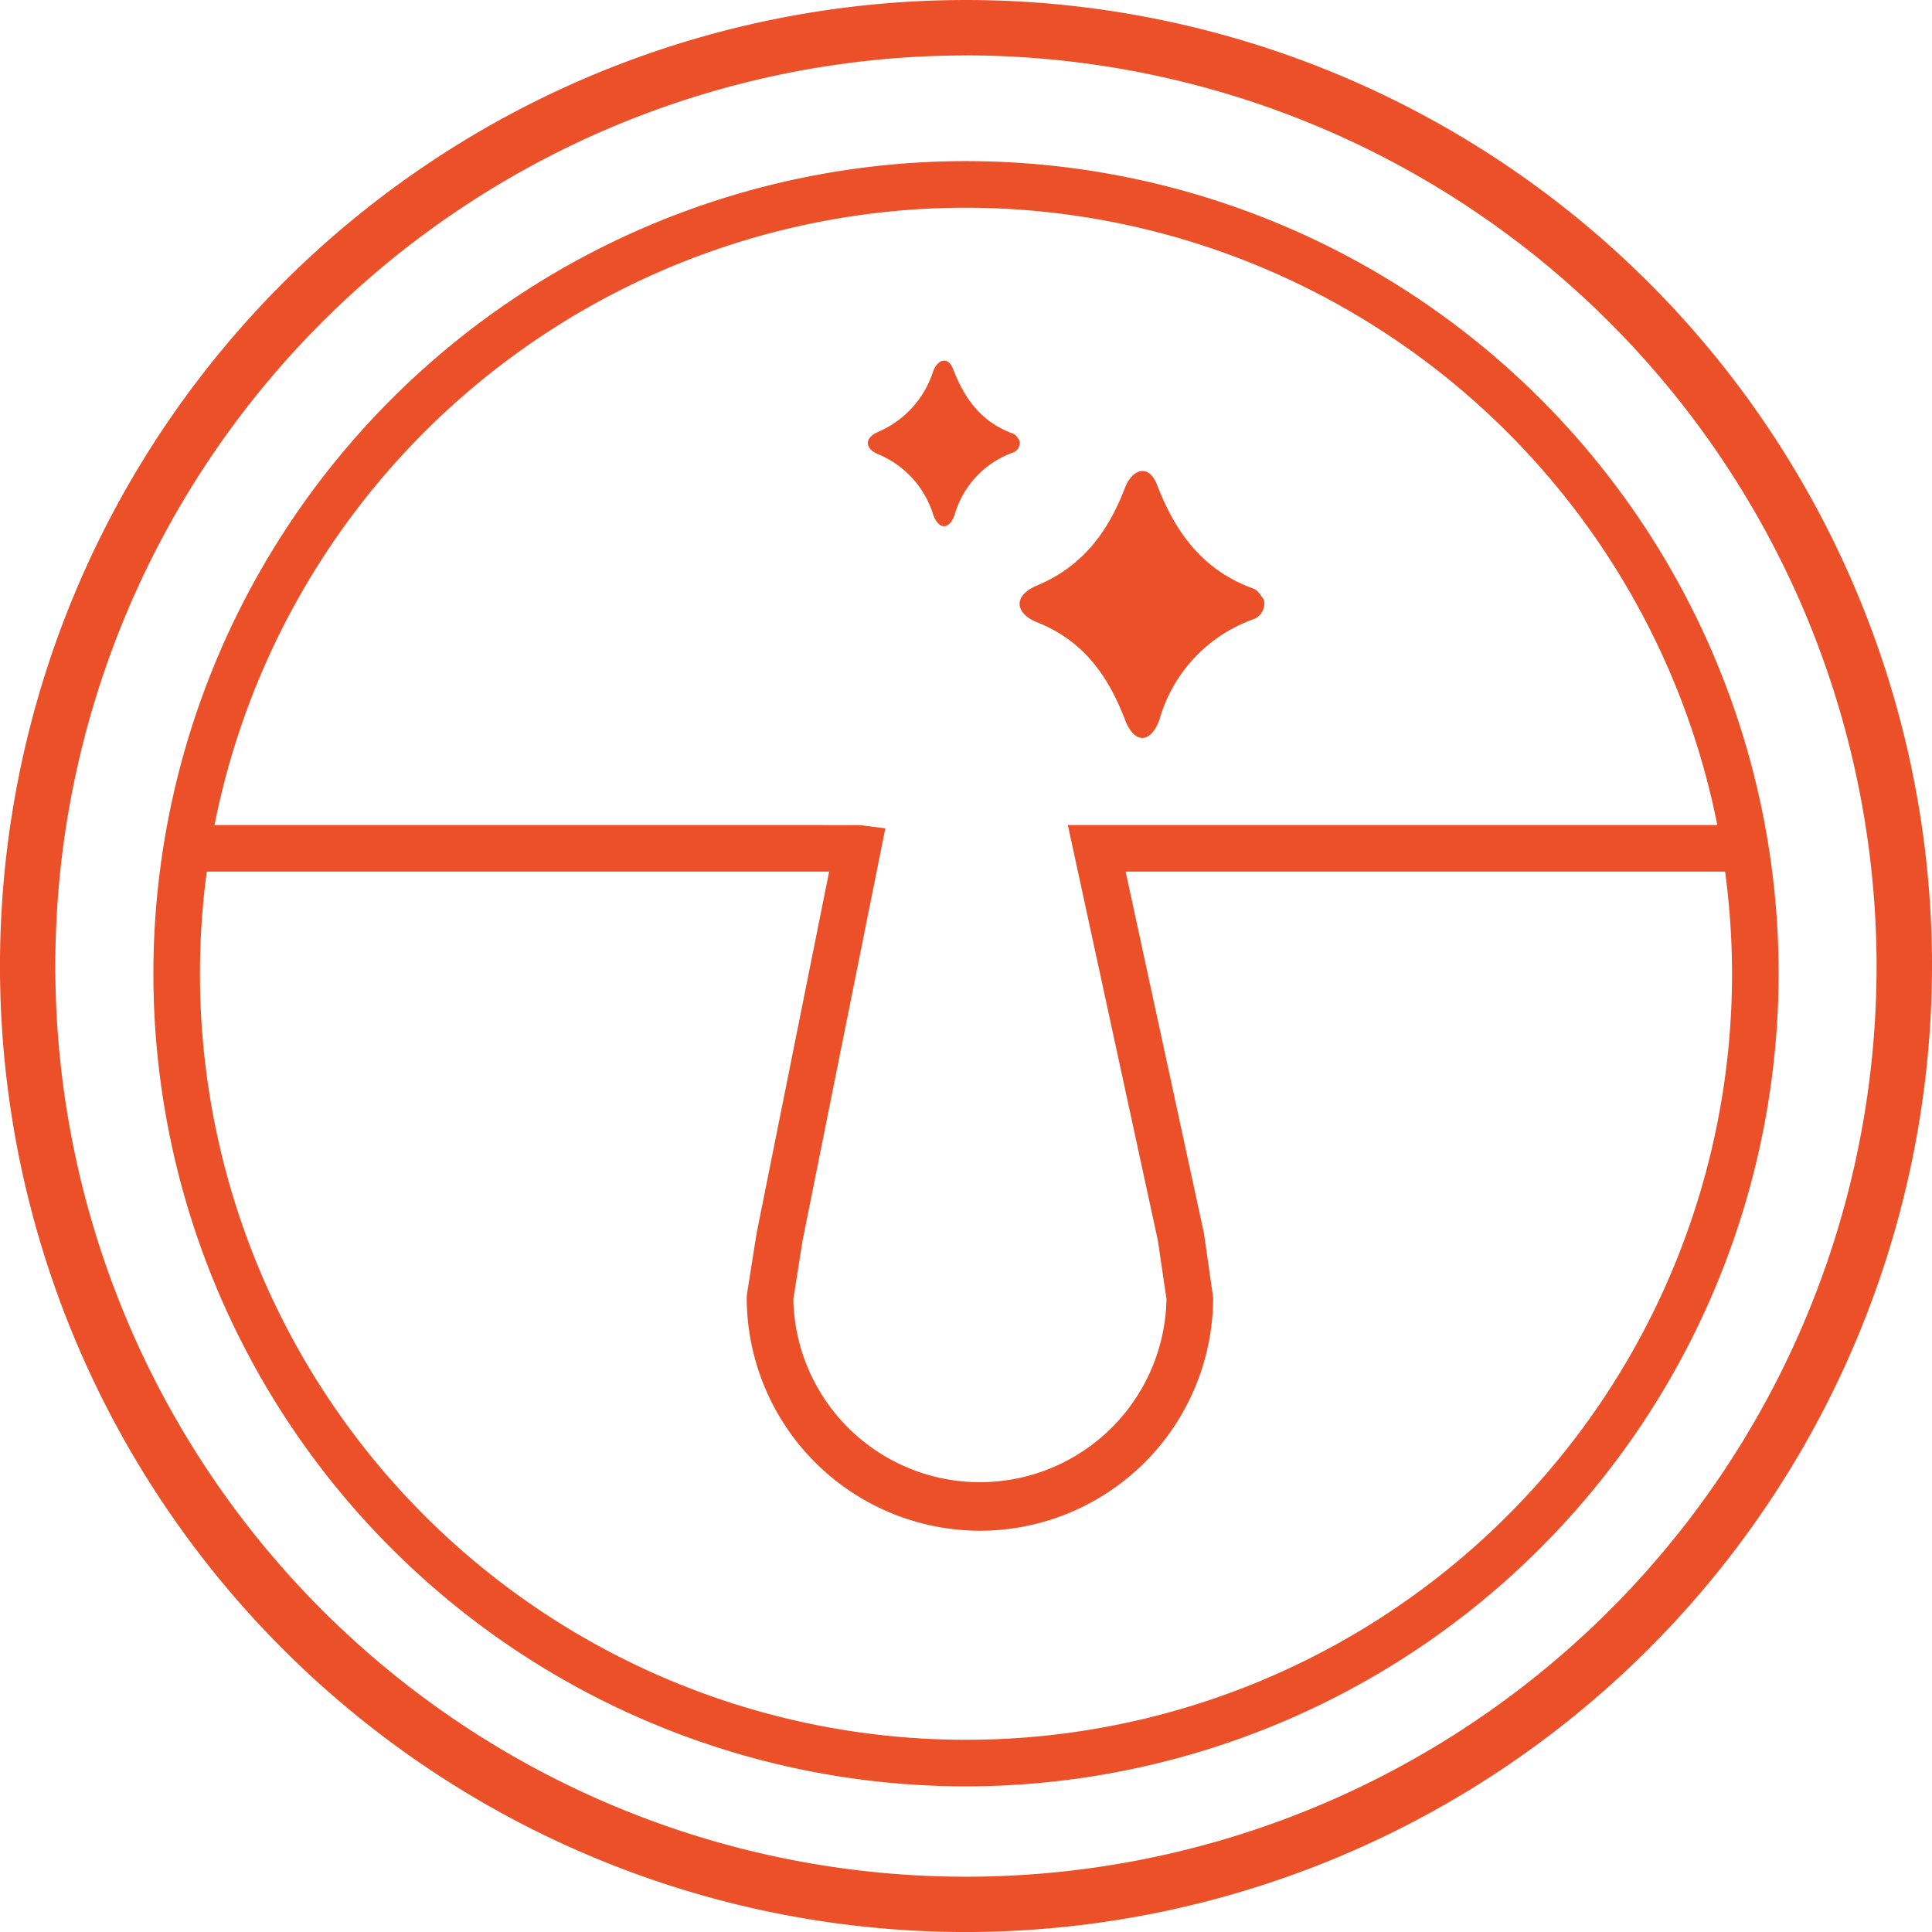 <svg viewBox="0 0 162.048 162.051" height="162.051" width="162.048" xmlns:xlink="http://www.w3.org/1999/xlink" xmlns="http://www.w3.org/2000/svg">
  <defs>
    <clipPath id="clip-path">
      <rect fill="#FA2002" height="136.318" width="136.319" data-sanitized-data-name="Rectangle 34" data-name="Rectangle 34" id="Rectangle_34"></rect>
    </clipPath>
  </defs>
  <g transform="translate(-640.135 -1721.485)" data-sanitized-data-name="Group 21" data-name="Group 21" id="Group_21">
    <g transform="translate(653 1735)" data-sanitized-data-name="Group 17" data-name="Group 17" id="Group_17">
      <g clip-path="url(#clip-path)" data-sanitized-data-name="Group 16" data-name="Group 16" id="Group_16">
        <path fill="#ec5028" d="M68.16,136.318a68.159,68.159,0,1,1,68.159-68.16,68.238,68.238,0,0,1-68.159,68.16m0-132.411a64.252,64.252,0,1,0,64.251,64.251A64.324,64.324,0,0,0,68.16,3.907" data-sanitized-data-name="Path 107" data-name="Path 107" id="Path_107"></path>
        <path fill="#ec5028" d="M93.143,36.774a1.411,1.411,0,0,1-.978,1.685A12.57,12.57,0,0,0,84.4,46.793c-.639,1.912-2.047,2.293-2.911.046-1.417-3.686-3.483-6.61-7.333-8.144-1.9-.755-2.083-2.244-.042-3.1,3.789-1.583,5.944-4.463,7.361-8.15.633-1.651,2.016-2.1,2.721-.268,1.557,4.06,3.894,7.179,8.1,8.691.388.14.637.671.844.9" data-sanitized-data-name="Path 108" data-name="Path 108" id="Path_108"></path>
        <path fill="#ec5028" d="M72.642,23.421a.876.876,0,0,1-.607,1.046,7.8,7.8,0,0,0-4.819,5.172c-.4,1.187-1.27,1.423-1.806.029a8.031,8.031,0,0,0-4.552-5.055c-1.177-.469-1.293-1.392-.026-1.921A8.236,8.236,0,0,0,65.4,17.633c.394-1.024,1.252-1.306,1.689-.166.967,2.52,2.417,4.456,5.029,5.394.241.087.4.416.524.56" data-sanitized-data-name="Path 109" data-name="Path 109" id="Path_109"></path>
        <path fill="#ec5028" d="M69.327,114.875a19.583,19.583,0,0,1-19.561-19.56l.025-.305L50.6,89.9,56.68,59.592H2.788V55.685c56.394,0,56.394,0,56.518.015l2.087.261L54.442,90.586l-.767,4.877a15.653,15.653,0,0,0,31.3-.009l-.719-4.9L76.7,55.685h57.033v3.907H81.548l6.567,30.326.773,5.4a19.583,19.583,0,0,1-19.561,19.56" data-sanitized-data-name="Path 110" data-name="Path 110" id="Path_110"></path>
      </g>
    </g>
    <path fill="#ec5028" transform="translate(640.135 1721.485)" d="M81.024,162.051a81.025,81.025,0,1,1,81.024-81.025,81.116,81.116,0,0,1-81.024,81.025m0-157.4A76.38,76.38,0,1,0,157.4,81.025,76.467,76.467,0,0,0,81.024,4.646" data-sanitized-data-name="Path 112" data-name="Path 112" id="Path_112"></path>
  </g>
</svg>

